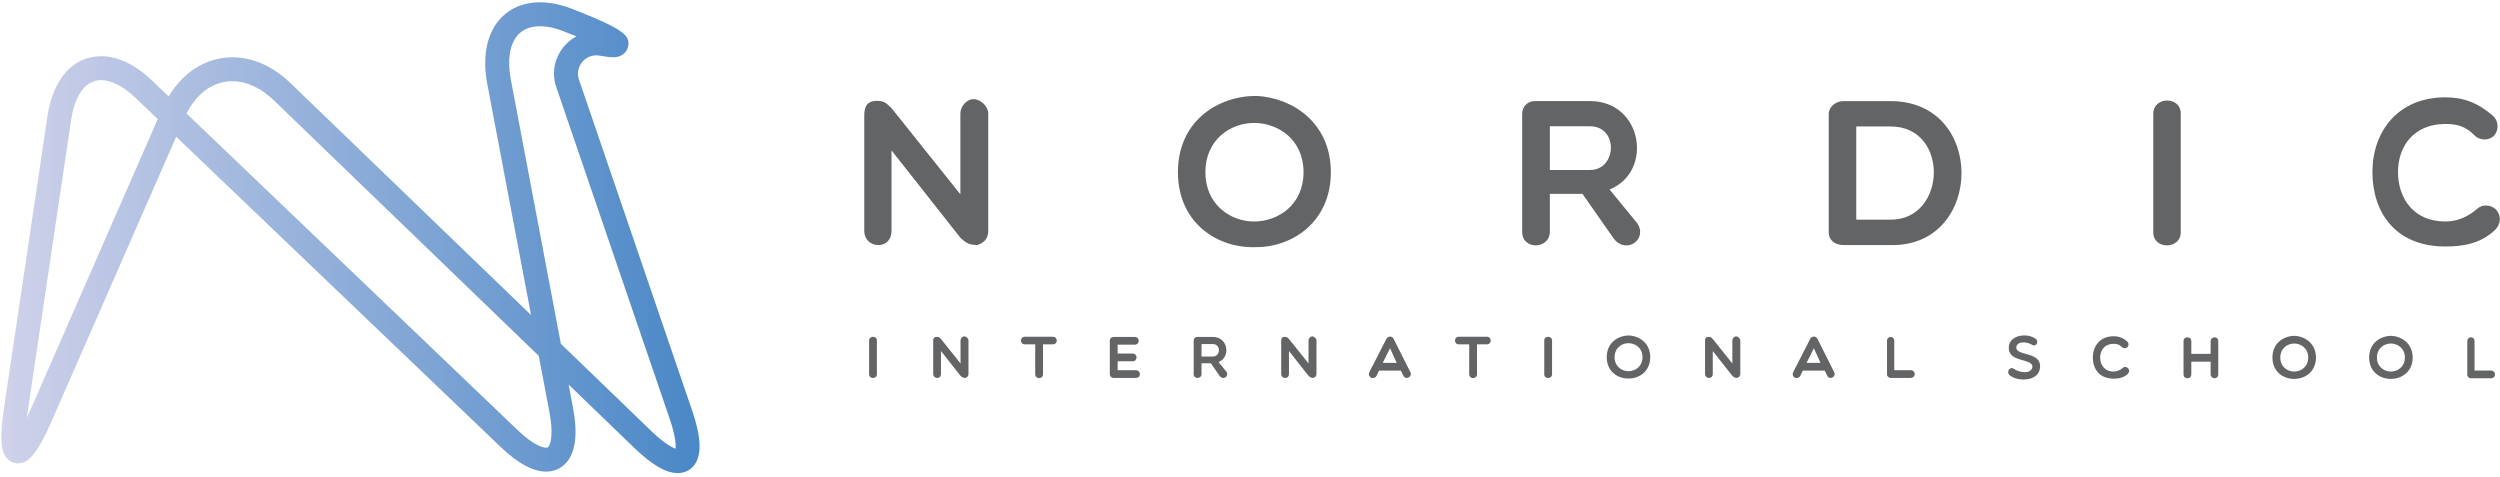 <?xml version="1.0" encoding="UTF-8"?> <svg xmlns="http://www.w3.org/2000/svg" xmlns:xlink="http://www.w3.org/1999/xlink" width="487px" height="93px" viewBox="0 0 487 93" version="1.1"><title>Nordic-logo-final</title><defs><linearGradient x1="0.001%" y1="50.001%" x2="100.013%" y2="50.001%" id="linearGradient-1"><stop stop-color="#D1D2EA" offset="0%"></stop><stop stop-color="#4987C6" offset="100%"></stop></linearGradient></defs><g id="Page-1" stroke="none" stroke-width="1" fill="none" fill-rule="evenodd"><g id="Nordic-logo-final" fill-rule="nonzero"><path d="M132,92.16 C129.75,92.16 126.98,90.55 123.54,87.23 L110.77,74.92 L111.63,79.47 C112.56,84.37 112.15,87.91 110.43,89.99 C109.41,91.22 108.01,91.87 106.38,91.87 C103.84,91.87 100.88,90.27 97.57,87.11 L34.32,26.64 L10.03,82.1 C7.05,88.89 5.32,90.26 3.49,90.26 C2.65,90.26 1.88,89.9 1.31,89.25 C0.43,88.23 -0.25,86.33 0.78,79.44 L9.24,22.67 C10.33,15.33 14.25,10.95 19.71,10.95 C22.95,10.95 26.38,12.59 29.62,15.69 L32.85,18.78 C35.74,13.97 40.23,11.16 45.24,11.16 C49.25,11.16 53.17,12.9 56.6,16.2 L103.45,61.37 L94.92,16.35 C93.96,11.27 94.75,6.88 97.15,3.99 C100.2,0.3 105.5,-0.59 111.4,1.71 C121.86,5.78 122.74,7.01 122.36,9.04 C122.29,9.39 121.84,11.15 119.41,11.15 C118.79,11.15 117.94,11.05 116.83,10.84 C115.41,10.58 114.04,11.16 113.23,12.32 C112.56,13.29 112.4,14.48 112.81,15.59 L134.85,80.04 C136.58,85.1 136.73,88.52 135.32,90.5 C134.56,91.57 133.38,92.16 132,92.16 L132,92.16 Z M132,87.49 L132,89.82 L132,87.49 L132,87.49 L132,87.49 Z M109.26,66.98 L126.77,83.87 C129.42,86.43 130.94,87.18 131.6,87.4 C131.69,86.62 131.56,84.81 130.44,81.54 L108.42,17.14 C107.49,14.62 107.85,11.87 109.41,9.64 C110.16,8.56 111.15,7.69 112.27,7.08 C111.5,6.76 110.65,6.42 109.71,6.06 C105.78,4.54 102.51,4.85 100.75,6.97 C99.25,8.78 98.81,11.8 99.51,15.49 L109.26,66.98 Z M36.34,22.11 L100.79,83.74 C104.15,86.96 105.91,87.21 106.37,87.21 C106.65,87.21 106.74,87.13 106.83,87.03 C107.38,86.36 107.77,84.21 107.04,80.35 L104.95,69.32 L53.36,19.56 C50.83,17.12 48.02,15.82 45.25,15.82 C41.58,15.83 38.38,18.1 36.34,22.11 Z M19.71,15.61 C15.47,15.61 14.2,21.02 13.86,23.35 L5.4,80.13 C5.33,80.59 5.27,81.02 5.22,81.42 C5.39,81.06 5.57,80.66 5.75,80.24 L30.73,23.2 L26.39,19.05 C24.07,16.84 21.7,15.61 19.71,15.61 Z" id="Shape" fill="url(#linearGradient-1)"></path><g id="Group" transform="translate(168, 18)" fill="#636465"><g><path d="M0.36,4.53 C0.36,3.07 0.68,1.65 2.79,1.65 C4.25,1.65 4.57,2.01 5.67,3.07 L19.08,19.85 L19.08,4.12 C19.08,2.78 20.26,1.32 21.63,1.32 C23.09,1.32 24.51,2.78 24.51,4.12 L24.51,26.93 C24.51,28.71 23.42,29.4 22.36,29.73 C20.94,29.73 20.25,29.41 19.08,28.31 L5.67,11.3 L5.67,26.94 C5.67,28.72 4.57,29.74 3.12,29.74 C1.66,29.74 0.36,28.73 0.36,26.94 L0.36,4.53 L0.36,4.53 Z" id="Path"></path><path d="M76.74,30.14 C69.24,30.46 61.46,25.48 61.46,15.55 C61.46,5.58 69.24,0.68 76.74,0.68 C83.83,1.04 91.25,5.95 91.25,15.55 C91.25,25.15 83.83,30.14 76.74,30.14 Z M76.29,5.95 C71.75,5.95 66.81,9.15 66.81,15.55 C66.81,21.91 71.75,25.15 76.29,25.15 C80.95,25.15 85.93,21.91 85.93,15.55 C85.93,9.15 80.95,5.95 76.29,5.95 Z" id="Shape"></path><path d="M133.91,27.1 C133.91,30.62 128.52,30.75 128.52,27.18 L128.52,4.16 C128.52,2.74 129.61,1.69 130.95,1.69 L141.73,1.69 C152.02,1.69 154.13,15.47 145.54,18.91 L150.93,25.48 C153.04,28.6 148.82,31.6 146.39,28.52 L140.27,19.77 L133.91,19.77 L133.91,27.1 L133.91,27.1 Z M133.91,15.11 L141.73,15.11 C147,15.11 147.32,6.6 141.73,6.6 L133.91,6.6 L133.91,15.11 Z" id="Shape"></path><path d="M191.04,29.73 C189.7,29.73 188.24,29 188.24,27.22 L188.24,4.21 C188.24,2.75 189.7,1.7 191.04,1.7 L200.32,1.7 C218.84,1.7 218.43,29.74 200.69,29.74 L191.04,29.74 L191.04,29.73 Z M193.6,6.64 L193.6,24.79 L200.32,24.79 C211.26,24.79 211.75,6.64 200.32,6.64 L193.6,6.64 Z" id="Shape"></path><path d="M251.46,4.12 C251.46,0.8 256.81,0.68 256.81,4.12 L256.81,27.25 C256.81,30.61 251.46,30.7 251.46,27.25 L251.46,4.12 Z" id="Path"></path><path d="M294.15,15.51 C294.15,7.69 299.05,0.96 308.37,0.96 C311.89,0.96 314.69,2.01 317.65,4.57 C318.74,5.58 318.86,7.37 317.77,8.5 C316.68,9.47 315.02,9.35 314.04,8.38 C312.38,6.64 310.68,6.15 308.37,6.15 C302.13,6.15 299.13,10.57 299.13,15.51 C299.13,20.54 302.09,25.15 308.37,25.15 C310.68,25.15 312.83,24.22 314.69,22.56 C315.95,21.59 317.69,22.07 318.42,23.05 C319.07,23.94 319.39,25.44 317.97,26.86 C315.13,29.49 311.73,30.02 308.37,30.02 C298.57,30.01 294.15,23.33 294.15,15.51 Z" id="Path"></path></g><g transform="translate(1, 47)"><path d="M0.3,1.33 C0.3,0.39 1.82,0.35 1.82,1.33 L1.82,7.91 C1.82,8.87 0.3,8.89 0.3,7.91 L0.3,1.33 Z" id="Path"></path><path d="M12.78,1.44 C12.78,1.02 12.87,0.62 13.47,0.62 C13.89,0.62 13.98,0.72 14.29,1.02 L18.11,5.8 L18.11,1.33 C18.11,0.95 18.44,0.53 18.84,0.53 C19.26,0.53 19.66,0.95 19.66,1.33 L19.66,7.82 C19.66,8.33 19.35,8.52 19.05,8.62 C18.65,8.62 18.45,8.53 18.12,8.22 L14.3,3.38 L14.3,7.83 C14.3,8.34 13.99,8.63 13.57,8.63 C13.15,8.63 12.79,8.34 12.79,7.83 L12.79,1.44 L12.78,1.44 Z" id="Path"></path><path d="M32.66,2.08 L30.64,2.08 C29.64,2.08 29.64,0.6 30.64,0.6 L36.09,0.6 C37.12,0.6 37.12,2.08 36.09,2.08 L34.18,2.08 L34.18,7.9 C34.18,8.9 32.66,8.92 32.66,7.9 L32.66,2.08 L32.66,2.08 Z" id="Path"></path><path d="M47.9,8.61 C47.5,8.61 47.19,8.3 47.19,7.9 L47.19,1.35 C47.19,0.93 47.5,0.64 47.9,0.64 L52.04,0.64 C53.1,0.64 53.08,2.14 52.04,2.14 L48.72,2.14 L48.72,3.87 L51.63,3.87 C52.66,3.87 52.66,5.38 51.63,5.38 L48.72,5.38 L48.72,7.11 L52.24,7.11 C53.29,7.11 53.37,8.62 52.24,8.62 L47.9,8.62 L47.9,8.61 Z" id="Path"></path><path d="M65.06,7.86 C65.06,8.86 63.53,8.9 63.53,7.88 L63.53,1.33 C63.53,0.93 63.84,0.63 64.22,0.63 L67.29,0.63 C70.22,0.63 70.82,4.55 68.37,5.53 L69.9,7.4 C70.5,8.29 69.3,9.14 68.61,8.26 L66.87,5.77 L65.06,5.77 L65.06,7.86 Z M65.06,4.45 L67.29,4.45 C68.79,4.45 68.88,2.03 67.29,2.03 L65.06,2.03 L65.06,4.45 Z" id="Shape"></path><path d="M80.57,1.44 C80.57,1.02 80.66,0.62 81.26,0.62 C81.68,0.62 81.77,0.72 82.08,1.02 L85.9,5.8 L85.9,1.33 C85.9,0.95 86.23,0.53 86.63,0.53 C87.05,0.53 87.45,0.95 87.45,1.33 L87.45,7.82 C87.45,8.33 87.14,8.52 86.84,8.62 C86.44,8.62 86.24,8.53 85.91,8.22 L82.09,3.38 L82.09,7.83 C82.09,8.34 81.78,8.63 81.36,8.63 C80.95,8.63 80.58,8.34 80.58,7.83 L80.58,1.44 L80.57,1.44 Z" id="Path"></path><path d="M98.12,8.61 C97.75,8.4 97.52,7.99 97.75,7.5 L101.06,1.03 C101.37,0.42 102.2,0.4 102.49,1.03 L105.74,7.5 C106.21,8.4 104.82,9.11 104.4,8.21 L103.89,7.19 L99.64,7.19 L99.14,8.21 C98.96,8.61 98.53,8.69 98.12,8.61 Z M103.08,5.69 L101.78,2.84 L100.36,5.69 L103.08,5.69 Z" id="Shape"></path><path d="M117.2,2.08 L115.18,2.08 C114.18,2.08 114.18,0.6 115.18,0.6 L120.63,0.6 C121.66,0.6 121.66,2.08 120.63,2.08 L118.72,2.08 L118.72,7.9 C118.72,8.9 117.2,8.92 117.2,7.9 L117.2,2.08 Z" id="Path"></path><path d="M131.82,1.33 C131.82,0.39 133.34,0.35 133.34,1.33 L133.34,7.91 C133.34,8.87 131.82,8.89 131.82,7.91 L131.82,1.33 Z" id="Path"></path><path d="M148.34,8.73 C146.21,8.82 143.99,7.4 143.99,4.58 C143.99,1.74 146.2,0.35 148.34,0.35 C150.36,0.45 152.47,1.85 152.47,4.58 C152.47,7.31 150.36,8.73 148.34,8.73 Z M148.22,1.85 C146.93,1.85 145.52,2.76 145.52,4.58 C145.52,6.39 146.93,7.31 148.22,7.31 C149.55,7.31 150.96,6.39 150.96,4.58 C150.96,2.76 149.54,1.85 148.22,1.85 Z" id="Shape"></path><path d="M163.13,1.44 C163.13,1.02 163.22,0.62 163.82,0.62 C164.24,0.62 164.33,0.72 164.64,1.02 L168.46,5.8 L168.46,1.33 C168.46,0.95 168.79,0.53 169.19,0.53 C169.61,0.53 170.01,0.95 170.01,1.33 L170.01,7.82 C170.01,8.33 169.7,8.52 169.4,8.62 C169,8.62 168.8,8.53 168.47,8.22 L164.65,3.38 L164.65,7.83 C164.65,8.34 164.34,8.63 163.92,8.63 C163.51,8.63 163.14,8.34 163.14,7.83 L163.14,1.44 L163.13,1.44 Z" id="Path"></path><path d="M180.68,8.61 C180.31,8.4 180.08,7.99 180.31,7.5 L183.62,1.03 C183.93,0.42 184.76,0.4 185.05,1.03 L188.3,7.5 C188.77,8.4 187.38,9.11 186.96,8.21 L186.45,7.19 L182.2,7.19 L181.7,8.21 C181.52,8.61 181.09,8.69 180.68,8.61 Z M185.64,5.69 L184.34,2.84 L182.92,5.69 L185.64,5.69 Z" id="Shape"></path><path d="M198.59,1.33 C198.59,0.95 198.91,0.63 199.32,0.63 C199.69,0.63 200,0.95 200,1.33 L200,7.11 L203.14,7.11 C204.27,7.11 204.29,8.62 203.14,8.62 L199.32,8.62 C198.92,8.62 198.59,8.33 198.59,7.91 L198.59,1.33 Z" id="Path"></path><g transform="translate(222, 0)"><path d="M0.33,2.44 C0.6,0.2 3.97,-0.2 5.56,1.02 C6.34,1.65 5.51,2.66 4.82,2.15 C3.97,1.61 2.03,1.36 1.79,2.55 C1.48,4.44 6.49,3.36 6.41,6.43 C6.33,9.36 2.09,9.43 0.5,8.11 C0.12,7.8 0.13,7.29 0.34,6.98 C0.64,6.68 0.97,6.58 1.37,6.9 C2.32,7.55 4.75,8.03 4.92,6.39 C4.77,4.69 -0.03,5.71 0.33,2.44 Z" id="Path"></path><path d="M16.69,4.64 C16.69,2.41 18.08,0.5 20.74,0.5 C21.74,0.5 22.54,0.8 23.38,1.52 C23.69,1.81 23.73,2.32 23.41,2.64 C23.1,2.92 22.63,2.88 22.35,2.61 C21.88,2.11 21.39,1.98 20.74,1.98 C18.96,1.98 18.11,3.24 18.11,4.64 C18.11,6.07 18.95,7.38 20.74,7.38 C21.4,7.38 22.01,7.11 22.54,6.64 C22.9,6.36 23.39,6.5 23.6,6.78 C23.78,7.03 23.88,7.46 23.47,7.86 C22.66,8.61 21.69,8.76 20.74,8.76 C17.95,8.77 16.69,6.86 16.69,4.64 Z" id="Path"></path><path d="M34.35,7.97 L34.35,1.42 C34.35,1.01 34.65,0.71 35.17,0.71 C35.57,0.71 35.87,1.01 35.87,1.42 L35.87,3.93 L39.63,3.93 L39.63,1.42 C39.63,1.01 40,0.71 40.41,0.71 C40.81,0.71 41.12,1.01 41.12,1.42 L41.12,7.97 C41.12,8.37 40.81,8.68 40.41,8.68 C40,8.68 39.63,8.37 39.63,7.97 L39.63,5.45 L35.87,5.45 L35.87,7.97 C35.87,8.37 35.57,8.68 35.17,8.68 C34.65,8.69 34.35,8.38 34.35,7.97 Z" id="Path"></path><path d="M56.02,8.8 C53.89,8.89 51.67,7.47 51.67,4.65 C51.67,1.81 53.88,0.42 56.02,0.42 C58.04,0.53 60.15,1.92 60.15,4.65 C60.15,7.38 58.04,8.8 56.02,8.8 Z M55.9,1.92 C54.61,1.92 53.2,2.83 53.2,4.65 C53.2,6.46 54.61,7.38 55.9,7.38 C57.23,7.38 58.64,6.46 58.64,4.65 C58.64,2.83 57.22,1.92 55.9,1.92 Z" id="Shape"></path><path d="M74.86,8.8 C72.73,8.89 70.51,7.47 70.51,4.65 C70.51,1.81 72.72,0.42 74.86,0.42 C76.88,0.53 78.99,1.92 78.99,4.65 C78.99,7.38 76.87,8.8 74.86,8.8 Z M74.73,1.92 C73.44,1.92 72.03,2.83 72.03,4.65 C72.03,6.46 73.44,7.38 74.73,7.38 C76.06,7.38 77.47,6.46 77.47,4.65 C77.47,2.83 76.05,1.92 74.73,1.92 Z" id="Shape"></path><path d="M89.63,1.4 C89.63,1.02 89.95,0.7 90.36,0.7 C90.73,0.7 91.04,1.02 91.04,1.4 L91.04,7.18 L94.18,7.18 C95.31,7.18 95.33,8.69 94.18,8.69 L90.36,8.69 C89.96,8.69 89.63,8.4 89.63,7.99 L89.63,1.4 Z" id="Path"></path></g></g></g></g></g></svg> 